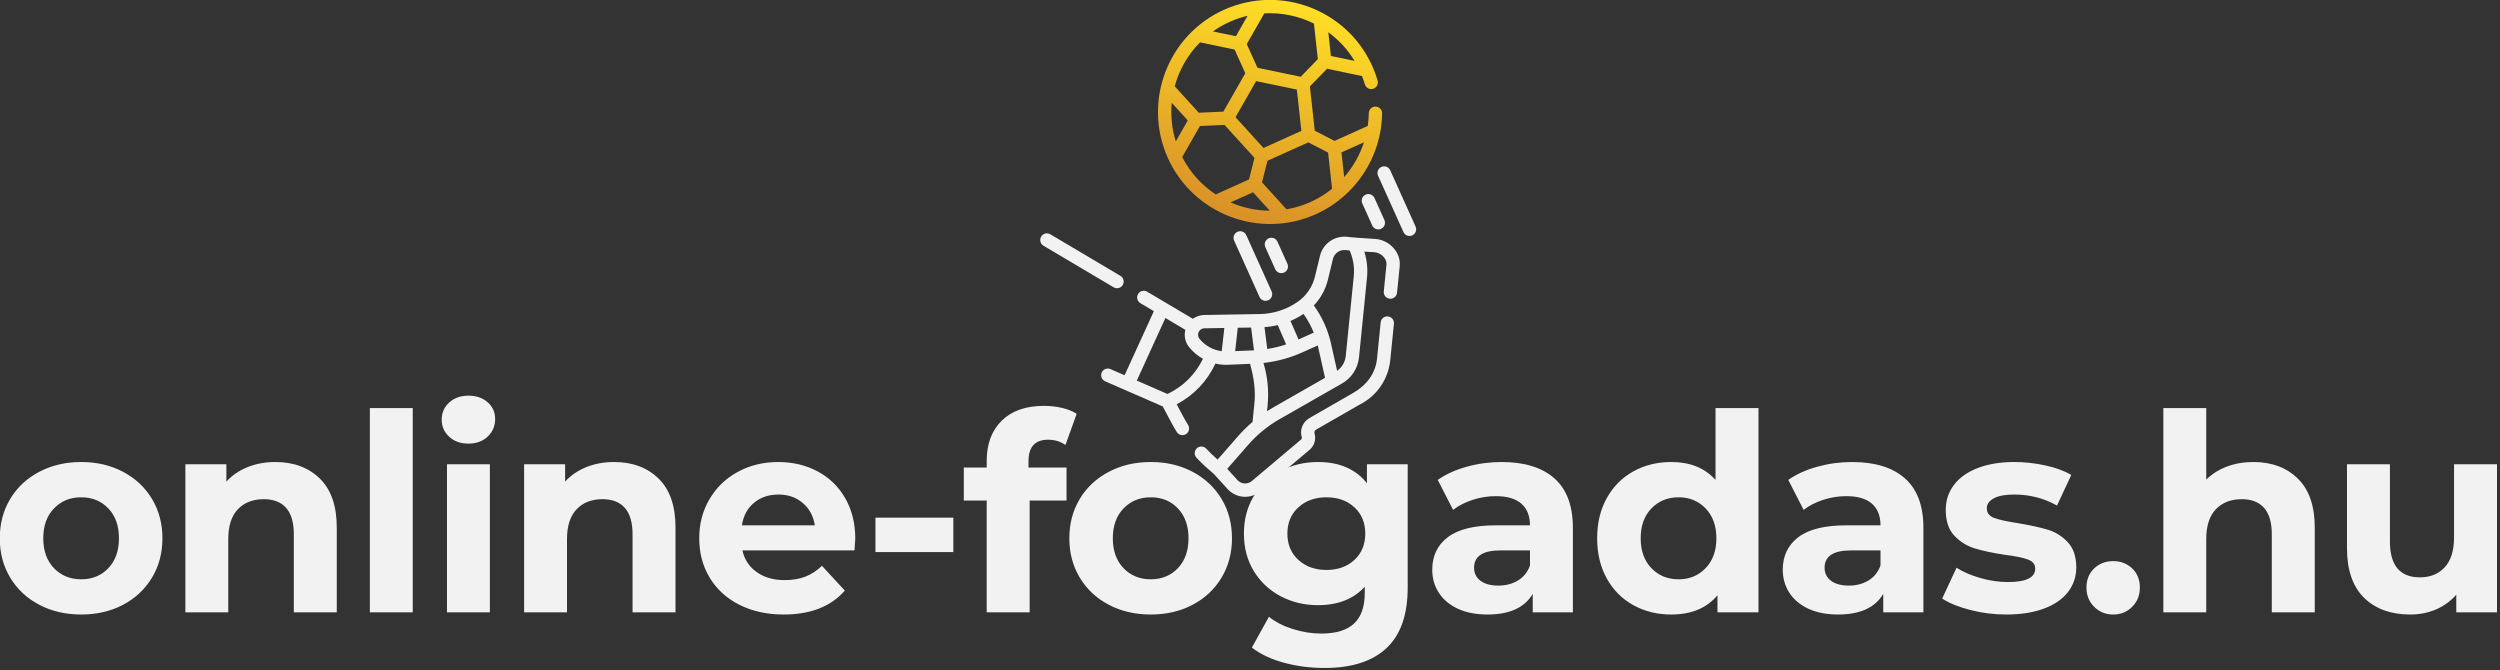 <?xml version="1.0" encoding="UTF-8" standalone="no"?>
<!DOCTYPE svg PUBLIC "-//W3C//DTD SVG 1.1//EN" "http://www.w3.org/Graphics/SVG/1.1/DTD/svg11.dtd">
<svg width="100%" height="100%" viewBox="0 0 500 134" version="1.1" xmlns="http://www.w3.org/2000/svg" xmlns:xlink="http://www.w3.org/1999/xlink" xml:space="preserve" xmlns:serif="http://www.serif.com/" style="fill-rule:evenodd;clip-rule:evenodd;stroke-linejoin:round;stroke-miterlimit:2;">
    <rect x="0" y="0" width="500" height="134" fill="#333333" stroke="none"/>
    <g transform="matrix(1,0,0,1,-6.321,-192.816)">
        <g transform="matrix(1.147,0,0,1.147,257.127,315.283)">
            <path d="M-204.5,0.38C-207.22,0.38 -209.66,-0.187 -211.82,-1.32C-213.98,-2.453 -215.667,-4.03 -216.88,-6.05C-218.093,-8.063 -218.7,-10.35 -218.7,-12.91C-218.7,-15.47 -218.093,-17.76 -216.88,-19.78C-215.667,-21.793 -213.98,-23.367 -211.82,-24.5C-209.66,-25.64 -207.22,-26.21 -204.5,-26.21C-201.78,-26.21 -199.347,-25.64 -197.2,-24.5C-195.053,-23.367 -193.373,-21.793 -192.16,-19.78C-190.947,-17.76 -190.34,-15.47 -190.34,-12.91C-190.34,-10.35 -190.947,-8.063 -192.16,-6.05C-193.373,-4.03 -195.053,-2.453 -197.2,-1.32C-199.347,-0.187 -201.78,0.38 -204.5,0.38ZM-204.5,-5.76C-202.58,-5.76 -201.003,-6.407 -199.77,-7.7C-198.537,-9 -197.92,-10.737 -197.92,-12.91C-197.92,-15.09 -198.537,-16.827 -199.77,-18.12C-201.003,-19.413 -202.58,-20.06 -204.5,-20.06C-206.42,-20.06 -208.003,-19.413 -209.25,-18.12C-210.497,-16.827 -211.12,-15.09 -211.12,-12.91C-211.12,-10.737 -210.497,-9 -209.25,-7.7C-208.003,-6.407 -206.42,-5.76 -204.5,-5.76ZM-170.65,-26.21C-167.45,-26.21 -164.867,-25.25 -162.9,-23.33C-160.927,-21.41 -159.94,-18.56 -159.94,-14.78L-159.94,0L-167.43,0L-167.43,-13.63C-167.43,-15.677 -167.88,-17.207 -168.78,-18.22C-169.673,-19.227 -170.967,-19.73 -172.66,-19.73C-174.553,-19.73 -176.06,-19.147 -177.18,-17.98C-178.3,-16.807 -178.86,-15.07 -178.86,-12.77L-178.86,0L-186.34,0L-186.34,-25.82L-179.19,-25.82L-179.19,-22.8C-178.197,-23.887 -176.967,-24.727 -175.5,-25.32C-174.027,-25.913 -172.41,-26.21 -170.65,-26.21ZM-154.172,0L-154.172,-35.62L-146.692,-35.62L-146.692,0L-154.172,0ZM-140.724,0L-140.724,-25.82L-133.244,-25.82L-133.244,0L-140.724,0ZM-136.984,-29.42C-138.357,-29.42 -139.477,-29.82 -140.344,-30.62C-141.211,-31.42 -141.644,-32.413 -141.644,-33.6C-141.644,-34.787 -141.211,-35.78 -140.344,-36.58C-139.477,-37.38 -138.357,-37.78 -136.984,-37.78C-135.611,-37.78 -134.491,-37.393 -133.624,-36.62C-132.757,-35.853 -132.324,-34.893 -132.324,-33.74C-132.324,-32.493 -132.757,-31.463 -133.624,-30.65C-134.491,-29.83 -135.611,-29.42 -136.984,-29.42ZM-111.586,-26.21C-108.386,-26.21 -105.803,-25.25 -103.836,-23.33C-101.863,-21.41 -100.876,-18.56 -100.876,-14.78L-100.876,0L-108.366,0L-108.366,-13.63C-108.366,-15.677 -108.816,-17.207 -109.716,-18.22C-110.609,-19.227 -111.903,-19.73 -113.596,-19.73C-115.489,-19.73 -116.996,-19.147 -118.116,-17.98C-119.236,-16.807 -119.796,-15.07 -119.796,-12.77L-119.796,0L-127.276,0L-127.276,-25.82L-120.126,-25.82L-120.126,-22.8C-119.133,-23.887 -117.903,-24.727 -116.436,-25.32C-114.963,-25.913 -113.346,-26.21 -111.586,-26.21ZM-69.53,-12.82C-69.53,-12.72 -69.577,-12.047 -69.67,-10.8L-89.21,-10.8C-88.857,-9.2 -88.023,-7.937 -86.71,-7.01C-85.397,-6.083 -83.767,-5.62 -81.82,-5.62C-80.473,-5.62 -79.28,-5.82 -78.24,-6.22C-77.2,-6.62 -76.233,-7.25 -75.34,-8.11L-71.35,-3.79C-73.783,-1.01 -77.337,0.38 -82.01,0.38C-84.923,0.38 -87.5,-0.187 -89.74,-1.32C-91.98,-2.453 -93.707,-4.03 -94.92,-6.05C-96.133,-8.063 -96.74,-10.35 -96.74,-12.91C-96.74,-15.437 -96.14,-17.717 -94.94,-19.75C-93.74,-21.783 -92.093,-23.367 -90,-24.5C-87.907,-25.64 -85.563,-26.21 -82.97,-26.21C-80.443,-26.21 -78.153,-25.667 -76.1,-24.58C-74.053,-23.487 -72.447,-21.927 -71.28,-19.9C-70.113,-17.867 -69.53,-15.507 -69.53,-12.82ZM-82.92,-20.54C-84.613,-20.54 -86.037,-20.06 -87.19,-19.1C-88.343,-18.14 -89.047,-16.83 -89.3,-15.17L-76.58,-15.17C-76.84,-16.803 -77.547,-18.107 -78.7,-19.08C-79.847,-20.053 -81.253,-20.54 -82.92,-20.54ZM-66.012,-10.51L-66.012,-16.51L-52.432,-16.51L-52.432,-10.51L-66.012,-10.51ZM-39.324,-26.35L-39.324,-25.25L-32.694,-25.25L-32.694,-19.49L-39.124,-19.49L-39.124,0L-46.614,0L-46.614,-19.49L-50.604,-19.49L-50.604,-25.25L-46.614,-25.25L-46.614,-26.4C-46.614,-29.347 -45.744,-31.683 -44.004,-33.41C-42.257,-35.137 -39.801,-36 -36.634,-36C-35.514,-36 -34.451,-35.88 -33.444,-35.64C-32.431,-35.4 -31.591,-35.057 -30.924,-34.61L-32.884,-29.18C-33.751,-29.793 -34.761,-30.1 -35.914,-30.1C-38.187,-30.1 -39.324,-28.85 -39.324,-26.35ZM-18.004,0.38C-20.724,0.38 -23.164,-0.187 -25.324,-1.32C-27.484,-2.453 -29.171,-4.03 -30.384,-6.05C-31.597,-8.063 -32.204,-10.35 -32.204,-12.91C-32.204,-15.47 -31.597,-17.76 -30.384,-19.78C-29.171,-21.793 -27.484,-23.367 -25.324,-24.5C-23.164,-25.64 -20.724,-26.21 -18.004,-26.21C-15.284,-26.21 -12.851,-25.64 -10.704,-24.5C-8.557,-23.367 -6.877,-21.793 -5.664,-19.78C-4.451,-17.76 -3.844,-15.47 -3.844,-12.91C-3.844,-10.35 -4.451,-8.063 -5.664,-6.05C-6.877,-4.03 -8.557,-2.453 -10.704,-1.32C-12.851,-0.187 -15.284,0.38 -18.004,0.38ZM-18.004,-5.76C-16.084,-5.76 -14.507,-6.407 -13.274,-7.7C-12.041,-9 -11.424,-10.737 -11.424,-12.91C-11.424,-15.09 -12.041,-16.827 -13.274,-18.12C-14.507,-19.413 -16.084,-20.06 -18.004,-20.06C-19.924,-20.06 -21.507,-19.413 -22.754,-18.12C-24.001,-16.827 -24.624,-15.09 -24.624,-12.91C-24.624,-10.737 -24.001,-9 -22.754,-7.7C-21.507,-6.407 -19.924,-5.76 -18.004,-5.76ZM19.686,-25.82L26.796,-25.82L26.796,-4.32C26.796,0.413 25.563,3.933 23.096,6.24C20.629,8.547 17.029,9.7 12.296,9.7C9.803,9.7 7.436,9.393 5.196,8.78C2.956,8.173 1.099,7.293 -0.374,6.14L2.596,0.77C3.689,1.663 5.066,2.373 6.726,2.9C8.393,3.433 10.056,3.7 11.716,3.7C14.309,3.7 16.223,3.113 17.456,1.94C18.689,0.773 19.306,-0.993 19.306,-3.36L19.306,-4.46C17.353,-2.32 14.633,-1.25 11.146,-1.25C8.779,-1.25 6.609,-1.77 4.636,-2.81C2.669,-3.85 1.109,-5.313 -0.044,-7.2C-1.191,-9.087 -1.764,-11.263 -1.764,-13.73C-1.764,-16.19 -1.191,-18.367 -0.044,-20.26C1.109,-22.147 2.669,-23.61 4.636,-24.65C6.609,-25.69 8.779,-26.21 11.146,-26.21C14.886,-26.21 17.733,-24.977 19.686,-22.51L19.686,-25.82ZM12.636,-7.39C14.616,-7.39 16.239,-7.973 17.506,-9.14C18.766,-10.313 19.396,-11.843 19.396,-13.73C19.396,-15.617 18.766,-17.143 17.506,-18.31C16.239,-19.477 14.616,-20.06 12.636,-20.06C10.649,-20.06 9.016,-19.477 7.736,-18.31C6.456,-17.143 5.816,-15.617 5.816,-13.73C5.816,-11.843 6.456,-10.313 7.736,-9.14C9.016,-7.973 10.649,-7.39 12.636,-7.39ZM43.166,-26.21C47.166,-26.21 50.239,-25.257 52.386,-23.35C54.526,-21.45 55.596,-18.58 55.596,-14.74L55.596,0L48.596,0L48.596,-3.22C47.183,-0.82 44.556,0.38 40.716,0.38C38.736,0.38 37.016,0.047 35.556,-0.62C34.103,-1.293 32.993,-2.223 32.226,-3.41C31.459,-4.59 31.076,-5.933 31.076,-7.44C31.076,-9.84 31.979,-11.727 33.786,-13.1C35.593,-14.48 38.383,-15.17 42.156,-15.17L48.116,-15.17C48.116,-16.803 47.619,-18.06 46.626,-18.94C45.633,-19.82 44.143,-20.26 42.156,-20.26C40.783,-20.26 39.433,-20.043 38.106,-19.61C36.779,-19.177 35.649,-18.593 34.716,-17.86L32.036,-23.09C33.443,-24.083 35.129,-24.85 37.096,-25.39C39.063,-25.937 41.086,-26.21 43.166,-26.21ZM42.596,-4.66C43.876,-4.66 45.009,-4.953 45.996,-5.54C46.989,-6.133 47.696,-7.007 48.116,-8.16L48.116,-10.8L42.976,-10.8C39.903,-10.8 38.366,-9.793 38.366,-7.78C38.366,-6.82 38.743,-6.06 39.496,-5.5C40.249,-4.94 41.283,-4.66 42.596,-4.66ZM80.47,-35.62L87.96,-35.62L87.96,0L80.81,0L80.81,-2.98C78.95,-0.74 76.26,0.38 72.74,0.38C70.313,0.38 68.113,-0.163 66.14,-1.25C64.173,-2.337 62.63,-3.887 61.51,-5.9C60.39,-7.92 59.83,-10.257 59.83,-12.91C59.83,-15.57 60.39,-17.907 61.51,-19.92C62.63,-21.933 64.173,-23.487 66.14,-24.58C68.113,-25.667 70.313,-26.21 72.74,-26.21C76.04,-26.21 78.617,-25.17 80.47,-23.09L80.47,-35.62ZM74.04,-5.76C75.927,-5.76 77.493,-6.407 78.74,-7.7C79.993,-9 80.62,-10.737 80.62,-12.91C80.62,-15.09 79.993,-16.827 78.74,-18.12C77.493,-19.413 75.927,-20.06 74.04,-20.06C72.12,-20.06 70.537,-19.413 69.29,-18.12C68.043,-16.827 67.42,-15.09 67.42,-12.91C67.42,-10.737 68.043,-9 69.29,-7.7C70.537,-6.407 72.12,-5.76 74.04,-5.76ZM104.286,-26.21C108.286,-26.21 111.359,-25.257 113.506,-23.35C115.646,-21.45 116.716,-18.58 116.716,-14.74L116.716,0L109.716,0L109.716,-3.22C108.303,-0.82 105.676,0.38 101.836,0.38C99.856,0.38 98.136,0.047 96.676,-0.62C95.223,-1.293 94.113,-2.223 93.346,-3.41C92.579,-4.59 92.196,-5.933 92.196,-7.44C92.196,-9.84 93.099,-11.727 94.906,-13.1C96.713,-14.48 99.503,-15.17 103.276,-15.17L109.236,-15.17C109.236,-16.803 108.739,-18.06 107.746,-18.94C106.753,-19.82 105.263,-20.26 103.276,-20.26C101.903,-20.26 100.553,-20.043 99.226,-19.61C97.899,-19.177 96.769,-18.593 95.836,-17.86L93.156,-23.09C94.563,-24.083 96.249,-24.85 98.216,-25.39C100.183,-25.937 102.206,-26.21 104.286,-26.21ZM103.716,-4.66C104.996,-4.66 106.129,-4.953 107.116,-5.54C108.109,-6.133 108.816,-7.007 109.236,-8.16L109.236,-10.8L104.096,-10.8C101.023,-10.8 99.486,-9.793 99.486,-7.78C99.486,-6.82 99.863,-6.06 100.616,-5.5C101.369,-4.94 102.403,-4.66 103.716,-4.66ZM131.172,0.38C129.032,0.38 126.939,0.117 124.892,-0.41C122.839,-0.937 121.205,-1.6 119.992,-2.4L122.492,-7.78C123.639,-7.04 125.029,-6.44 126.662,-5.98C128.295,-5.513 129.895,-5.28 131.462,-5.28C134.629,-5.28 136.212,-6.063 136.212,-7.63C136.212,-8.37 135.782,-8.9 134.922,-9.22C134.055,-9.54 132.725,-9.81 130.932,-10.03C128.825,-10.35 127.082,-10.72 125.702,-11.14C124.329,-11.553 123.139,-12.287 122.132,-13.34C121.119,-14.4 120.612,-15.907 120.612,-17.86C120.612,-19.487 121.085,-20.933 122.032,-22.2C122.979,-23.467 124.355,-24.45 126.162,-25.15C127.969,-25.857 130.105,-26.21 132.572,-26.21C134.392,-26.21 136.205,-26.01 138.012,-25.61C139.825,-25.21 141.322,-24.657 142.502,-23.95L140.012,-18.62C137.739,-19.9 135.259,-20.54 132.572,-20.54C130.972,-20.54 129.772,-20.317 128.972,-19.87C128.172,-19.423 127.772,-18.847 127.772,-18.14C127.772,-17.34 128.202,-16.78 129.062,-16.46C129.929,-16.14 131.305,-15.837 133.192,-15.55C135.305,-15.197 137.032,-14.82 138.372,-14.42C139.719,-14.02 140.889,-13.293 141.882,-12.24C142.875,-11.187 143.372,-9.713 143.372,-7.82C143.372,-6.22 142.892,-4.797 141.932,-3.55C140.972,-2.303 139.572,-1.337 137.732,-0.65C135.892,0.037 133.705,0.38 131.172,0.38ZM149.81,0.38C148.497,0.38 147.393,-0.067 146.5,-0.96C145.6,-1.853 145.15,-2.973 145.15,-4.32C145.15,-5.693 145.6,-6.807 146.5,-7.66C147.393,-8.507 148.497,-8.93 149.81,-8.93C151.123,-8.93 152.227,-8.507 153.12,-7.66C154.013,-6.807 154.46,-5.693 154.46,-4.32C154.46,-2.973 154.013,-1.853 153.12,-0.96C152.227,-0.067 151.123,0.38 149.81,0.38ZM174.246,-26.21C177.446,-26.21 180.029,-25.25 181.996,-23.33C183.969,-21.41 184.956,-18.56 184.956,-14.78L184.956,0L177.466,0L177.466,-13.63C177.466,-15.677 177.016,-17.207 176.116,-18.22C175.223,-19.227 173.929,-19.73 172.236,-19.73C170.343,-19.73 168.836,-19.147 167.716,-17.98C166.596,-16.807 166.036,-15.07 166.036,-12.77L166.036,0L158.556,0L158.556,-35.62L166.036,-35.62L166.036,-23.14C167.029,-24.127 168.229,-24.887 169.636,-25.42C171.049,-25.947 172.586,-26.21 174.246,-26.21ZM209.244,-25.82L216.734,-25.82L216.734,0L209.634,0L209.634,-3.07C208.641,-1.95 207.457,-1.093 206.084,-0.5C204.704,0.087 203.214,0.38 201.614,0.38C198.221,0.38 195.534,-0.593 193.554,-2.54C191.567,-4.493 190.574,-7.39 190.574,-11.23L190.574,-25.82L198.064,-25.82L198.064,-12.34C198.064,-8.18 199.807,-6.1 203.294,-6.1C205.087,-6.1 206.527,-6.683 207.614,-7.85C208.701,-9.017 209.244,-10.753 209.244,-13.06L209.244,-25.82Z" style="fill:rgb(242,242,242);fill-rule:nonzero;"/>
        </g>
        <g transform="matrix(0.162,-0.073,0.073,0.162,195.92,219.647)">
            <path d="M405.857,329.794C405.141,319.617 399.432,310.502 390.587,305.41C384.931,302.395 367.076,293.075 361.93,289.821C355.371,286.007 347.42,284.999 340.119,287.053C334.246,288.706 329.173,292.114 325.446,296.907C321.691,301.737 315.961,309.096 310.671,315.888C303.353,325.284 292.87,331.643 281.154,333.794C266.134,336.555 250.785,334.819 236.76,328.781L179.285,304.036C175.064,302.218 170.38,301.761 165.907,302.699L131.553,253.788C129.172,250.397 124.494,249.58 121.105,251.961C117.716,254.342 116.898,259.02 119.279,262.409L129.421,276.848L69.734,329.065L58.105,316.222C55.326,313.153 50.583,312.916 47.511,315.697C44.441,318.477 44.205,323.22 46.986,326.291L94.472,378.734L95.792,398.952C96.083,403.278 96.503,407.489 97.043,411.468C97.582,415.589 101.463,418.464 105.483,417.891C109.587,417.334 112.463,413.556 111.907,409.452C111.412,405.807 111.026,401.937 110.759,397.962L109.78,382.963C131.356,381.669 151.918,373.308 168.335,359.1C172.097,361.962 176.242,364.356 180.709,366.144L203.736,375.364C201.451,390.672 197.418,405.502 189.415,418.907L179.48,436.114C172.195,438.21 165.063,440.845 158.128,444.017L126.176,458.627C123.694,453.237 121.463,447.704 119.567,442.132C118.232,438.211 113.972,436.113 110.05,437.449C106.129,438.783 104.032,443.044 105.366,446.966C108.143,455.228 111.721,463.455 115.578,471.322L122.754,493.257C124.915,500.102 129.623,505.68 136.01,508.963C142.359,512.227 149.583,512.812 156.336,510.647L225.476,491.004C231.862,489.127 236.896,483.248 237.751,476.624C237.996,474.9 239.369,473.581 241.099,473.413L297.056,467.915C318.928,467.039 338.501,455.215 349.452,436.249L369.962,400.718C372.033,397.131 370.803,392.544 367.216,390.474C363.628,388.404 359.041,389.631 356.971,393.219L336.462,428.749C327.999,443.437 313.18,451.3 295.814,452.965L239.644,458.485C231.008,459.322 224.123,465.914 222.901,474.52C222.769,475.494 222.093,476.3 221.193,476.627L152.107,496.254C149.05,497.31 145.75,497.113 142.867,495.621C140.068,494.183 138.005,491.739 137.035,488.667L131.767,472.564L164.366,457.659C178.384,451.249 193.284,447.25 208.653,445.774L288.187,438.142C300.869,437.204 312.226,430.08 318.583,419.069L363.602,341.08C368.62,332.392 371.766,322.86 372.914,313.011L383.208,318.469C387.641,321.065 390.505,325.651 390.891,330.771C390.893,330.805 390.895,330.838 390.897,330.873C391.049,332.961 390.577,335.02 389.532,336.829L374.472,362.909C372.401,366.497 373.63,371.084 377.217,373.155C380.802,375.224 385.391,373.998 387.463,370.411L402.523,344.33C405.057,339.941 406.212,334.951 405.866,329.893C405.861,329.86 405.859,329.827 405.857,329.794ZM281.69,348.907C283.258,356.743 283.878,364.792 283.537,372.794L264.788,372.794L265.068,350.034C270.6,350.161 276.159,349.788 281.69,348.907ZM221.633,338.601L214.059,363.341C214.049,363.337 214.038,363.333 214.028,363.329L194.341,355.445L207.853,332.668L221.633,338.601ZM235.538,344.42C240.294,346.167 245.155,347.524 250.085,348.461L249.794,372.118C242.516,371.384 235.333,370.047 228.283,368.115L235.538,344.42ZM105.089,368.112L79.803,340.187L138.091,289.194L153.105,310.57C148.87,315.859 147.112,322.99 148.944,330.057C150.68,336.753 153.719,342.959 157.759,348.398C143.002,360.868 124.419,367.829 105.089,368.112ZM163.464,326.294C162.484,322.511 164.646,318.662 168.386,317.532C170.02,317.038 171.783,317.138 173.351,317.813L193.959,326.686L180.533,349.318C172.167,344.179 165.962,335.927 163.464,326.294ZM207.219,430.844C204.558,431.099 201.912,431.431 199.279,431.823L202.405,426.409C210.583,412.244 215.8,396.867 217.94,380.68C232.536,385.402 247.694,387.795 263.135,387.795L281.751,387.795C281.619,388.58 274.393,423.622 274.24,424.414L207.219,430.844ZM350.61,333.581L305.59,411.57C302.194,417.452 296.454,421.513 289.881,422.807L296.31,391.507C299.446,376.237 299.394,360.221 296.194,344.951C306.489,340.792 315.581,333.994 322.504,325.106C327.797,318.31 333.53,310.947 337.287,306.115C339.033,303.87 341.417,302.272 344.183,301.494C347.6,300.531 351.32,301.004 354.388,302.789L358.395,305.12C358.294,315.113 355.636,324.879 350.61,333.581Z" style="fill:rgb(242,242,242);fill-rule:nonzero;"/>
        </g>
        <g transform="matrix(0.162,-0.073,0.073,0.162,195.92,219.647)">
            <path d="M99.149,233.761C100.608,235.84 102.932,236.951 105.293,236.951C106.782,236.951 108.286,236.509 109.597,235.588C112.987,233.207 113.805,228.529 111.424,225.14L58.684,150.05C56.304,146.658 51.625,145.842 48.236,148.223C44.846,150.604 44.028,155.282 46.409,158.671L99.149,233.761Z" style="fill:rgb(242,242,242);fill-rule:nonzero;"/>
        </g>
        <g transform="matrix(0.162,-0.073,0.073,0.162,195.92,219.647)">
            <path d="M259.393,311.063L259.393,241.556C259.393,237.413 256.035,234.056 251.893,234.056C247.751,234.056 244.393,237.413 244.393,241.556L244.393,311.063C244.393,315.206 247.751,318.563 251.893,318.563C256.035,318.563 259.393,315.206 259.393,311.063Z" style="fill:rgb(242,242,242);fill-rule:nonzero;"/>
        </g>
        <g transform="matrix(0.162,-0.073,0.073,0.162,195.92,219.647)">
            <path d="M288.372,289.937L288.372,262.684C288.372,258.541 285.014,255.184 280.872,255.184C276.73,255.184 273.372,258.541 273.372,262.684L273.372,289.937C273.372,294.08 276.73,297.437 280.872,297.437C285.014,297.437 288.372,294.079 288.372,289.937Z" style="fill:rgb(242,242,242);fill-rule:nonzero;"/>
        </g>
        <g transform="matrix(0.162,-0.073,0.073,0.162,195.92,219.647)">
            <path d="M429.602,234.057C425.46,234.057 422.102,237.414 422.102,241.557L422.102,311.064C422.102,315.207 425.46,318.564 429.602,318.564C433.744,318.564 437.102,315.207 437.102,311.064L437.102,241.557C437.102,237.414 433.744,234.057 429.602,234.057Z" style="fill:rgb(242,242,242);fill-rule:nonzero;"/>
        </g>
        <g transform="matrix(0.162,-0.073,0.073,0.162,195.92,219.647)">
            <path d="M400.623,255.184C396.481,255.184 393.123,258.541 393.123,262.684L393.123,289.937C393.123,294.08 396.481,297.437 400.623,297.437C404.765,297.437 408.123,294.08 408.123,289.937L408.123,262.684C408.123,258.541 404.765,255.184 400.623,255.184Z" style="fill:rgb(242,242,242);fill-rule:nonzero;"/>
        </g>
        <g transform="matrix(0.162,-0.073,0.073,0.162,195.92,219.647)">
            <path d="M340.746,0C271.192,0 214.606,56.586 214.606,126.14C214.606,195.694 271.192,252.281 340.746,252.281C389.591,252.281 434.487,223.661 455.124,179.368C456.874,175.614 455.248,171.152 451.493,169.403C447.738,167.653 443.277,169.278 441.527,173.034C439.477,177.433 437.143,181.646 434.576,185.678L393.528,185.678L377.965,166.05L393.457,118.372L419.211,108.171L451.726,131.795C451.56,135.076 451.268,138.352 450.818,141.587C450.247,145.69 453.11,149.478 457.213,150.049C461.318,150.623 465.104,147.755 465.675,143.653C466.479,137.877 466.886,131.984 466.886,126.139C466.885,56.586 410.299,0 340.746,0ZM426.675,55.734L414.24,94.006L388.486,104.207L348.248,74.973L348.248,45.715L380.433,22.332C398.618,29.307 414.52,40.925 426.675,55.734ZM362.148,17.076L340.749,32.623L319.348,17.075C326.275,15.718 333.428,15 340.746,15C348.066,15 355.22,15.719 362.148,17.076ZM301.062,22.33L333.249,45.715L333.249,74.973L293.011,104.207L267.257,94.005L254.82,55.729C266.976,40.921 282.878,29.305 301.062,22.33ZM287.968,185.676L246.937,185.676C236.921,169.95 230.746,151.552 229.749,131.809L262.286,108.169L288.04,118.371L303.531,166.048L287.968,185.676ZM244.108,71.299L252.398,96.814L230.411,112.789C232.207,97.853 236.974,83.82 244.108,71.299ZM258.376,200.676L286.144,200.676L294.805,227.333C280.896,220.993 268.514,211.869 258.376,200.676ZM312.638,233.676L299.969,194.684L315.532,175.056L365.964,175.057L381.527,194.685L368.876,233.621C359.806,236.012 350.364,237.28 340.747,237.28C331.038,237.28 321.619,236.025 312.638,233.676ZM386.714,227.26L395.352,200.677L423.118,200.677C412.892,211.93 400.48,220.981 386.714,227.26ZM364.14,160.058L317.356,160.057L302.9,115.563L340.749,88.064L378.598,115.562L364.14,160.058ZM437.387,71.306C444.518,83.824 449.284,97.854 451.08,112.785L429.099,96.814L437.387,71.306Z" style="fill:url(#_Linear1);fill-rule:nonzero;"/>
        </g>
    </g>
    <defs>
        <linearGradient id="_Linear1" x1="0" y1="0" x2="1" y2="0" gradientUnits="userSpaceOnUse" gradientTransform="matrix(162.115,-193.197,193.197,162.115,259.688,222.739)"><stop offset="0" style="stop-color:rgb(217,144,40);stop-opacity:1"/><stop offset="1" style="stop-color:rgb(255,223,38);stop-opacity:1"/></linearGradient>
    </defs>
</svg>
